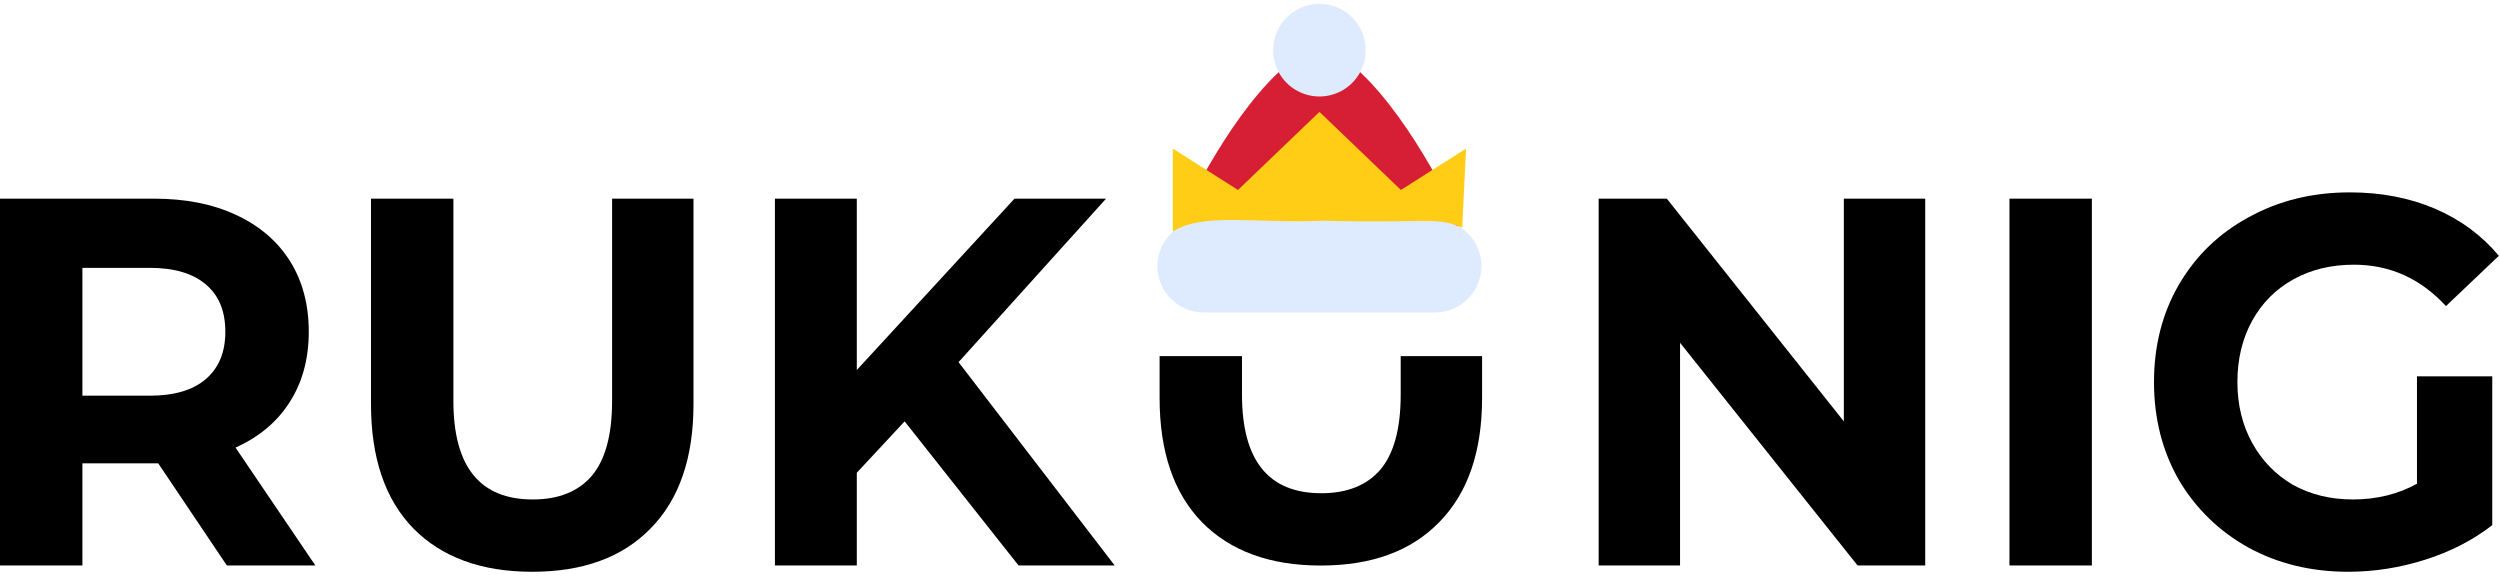 <svg width="162" height="38" viewBox="0 0 162 38" fill="none" xmlns="http://www.w3.org/2000/svg">
<path d="M14.701 36.644L10.251 30.022H9.987H5.34V36.644H0V12.873H9.987C12.031 12.873 13.8 13.224 15.294 13.926C16.81 14.628 17.975 15.624 18.788 16.914C19.601 18.205 20.008 19.733 20.008 21.498C20.008 23.264 19.59 24.792 18.755 26.083C17.942 27.351 16.777 28.324 15.261 29.003L20.436 36.644H14.701ZM14.602 21.498C14.602 20.163 14.184 19.144 13.349 18.442C12.514 17.718 11.295 17.356 9.691 17.356H5.34V25.641H9.691C11.295 25.641 12.514 25.279 13.349 24.555C14.184 23.83 14.602 22.812 14.602 21.498Z" fill="black"/>
<path d="M34.489 37.051C31.193 37.051 28.622 36.111 26.776 34.233C24.952 32.353 24.04 29.671 24.04 26.185V12.873H29.38V25.981C29.38 30.237 31.094 32.365 34.522 32.365C36.192 32.365 37.467 31.856 38.346 30.837C39.225 29.795 39.664 28.177 39.664 25.981V12.873H44.938V26.185C44.938 29.671 44.015 32.353 42.169 34.233C40.345 36.111 37.785 37.051 34.489 37.051Z" fill="black"/>
<path d="M58.62 27.305L55.521 30.633V36.644H50.215V12.873H55.521V23.977L65.739 12.873H71.672L62.114 23.468L72.233 36.644H66.003L58.62 27.305Z" fill="black"/>
<path d="M124.754 12.873V36.643H120.371L108.867 22.212V36.643H103.593V12.873H108.01L119.481 27.305V12.873H124.754Z" fill="black"/>
<path d="M130.213 12.873H135.553V36.643H130.213V12.873Z" fill="black"/>
<path d="M156.62 24.385H161.498V34.029C160.245 35.002 158.795 35.749 157.147 36.27C155.499 36.791 153.84 37.051 152.17 37.051C149.775 37.051 147.621 36.53 145.709 35.489C143.798 34.425 142.292 32.965 141.194 31.108C140.117 29.229 139.579 27.113 139.579 24.758C139.579 22.404 140.117 20.299 141.194 18.442C142.292 16.563 143.809 15.103 145.742 14.062C147.676 12.998 149.851 12.466 152.269 12.466C154.29 12.466 156.125 12.817 157.773 13.518C159.421 14.22 160.806 15.239 161.926 16.575L158.498 19.834C156.85 18.046 154.862 17.152 152.532 17.152C151.06 17.152 149.753 17.469 148.61 18.103C147.467 18.736 146.577 19.631 145.94 20.785C145.303 21.94 144.984 23.264 144.984 24.758C144.984 26.23 145.303 27.543 145.94 28.697C146.577 29.852 147.456 30.758 148.577 31.414C149.72 32.048 151.016 32.365 152.466 32.365C154.005 32.365 155.389 32.025 156.62 31.346V24.385Z" fill="black"/>
<path fill-rule="evenodd" clip-rule="evenodd" d="M75.142 23.076V25.78C75.142 29.267 76.054 31.949 77.877 33.828C79.723 35.707 82.294 36.647 85.59 36.647C88.887 36.647 91.447 35.707 93.27 33.828C95.116 31.949 96.039 29.267 96.039 25.78V23.076H90.765V25.577C90.765 27.773 90.326 29.391 89.447 30.433C88.568 31.451 87.293 31.961 85.623 31.961C82.195 31.961 80.481 29.833 80.481 25.577V23.076H75.142Z" fill="black"/>
<path d="M78 20.25C77.205 20.247 76.443 19.931 75.881 19.369C75.319 18.806 75.002 18.045 75 17.25C74.998 16.856 75.075 16.466 75.227 16.102C75.379 15.739 75.603 15.41 75.885 15.135C76.084 14.923 76.318 14.745 76.575 14.61C77.013 14.375 77.503 14.252 78 14.25H93C93.1 14.247 93.201 14.252 93.3 14.265C94.039 14.341 94.724 14.688 95.223 15.239C95.721 15.791 95.998 16.507 96 17.25C95.994 18.044 95.676 18.803 95.115 19.365C94.553 19.926 93.794 20.244 93 20.25H78Z" fill="#DEEBFF"/>
<path d="M88.5 3.25C88.5 4.046 88.184 4.809 87.621 5.371C87.059 5.934 86.296 6.25 85.5 6.25C84.704 6.25 83.941 5.934 83.379 5.371C82.816 4.809 82.5 4.046 82.5 3.25C82.5 2.454 82.816 1.691 83.379 1.129C83.941 0.566 84.704 0.25 85.5 0.25C86.296 0.25 87.059 0.566 87.621 1.129C88.184 1.691 88.5 2.454 88.5 3.25Z" fill="#DEEBFF"/>
<path d="M88.139 4.675C87.882 5.152 87.501 5.549 87.036 5.827C86.571 6.104 86.04 6.25 85.499 6.25C84.958 6.25 84.427 6.104 83.962 5.827C83.497 5.549 83.116 5.152 82.859 4.675C79.304 8.02 76.499 14.25 76.499 14.25V14.667C76.526 14.652 76.546 14.625 76.574 14.61C77.013 14.376 77.502 14.252 77.999 14.25H92.999C93.099 14.247 93.2 14.252 93.299 14.265C93.723 14.31 94.133 14.447 94.499 14.666V14.25C94.499 14.25 91.694 8.02 88.139 4.675Z" fill="#D61F34"/>
<path d="M76 9.631V15C78 13.75 81.25 14.5 85.75 14.3C92.5 14.5 93 14 94.75 14.75L95 9.631L90.778 12.309L85.5 7.25L80.222 12.309L76 9.631Z" fill="#FFCC16"/>
</svg>
